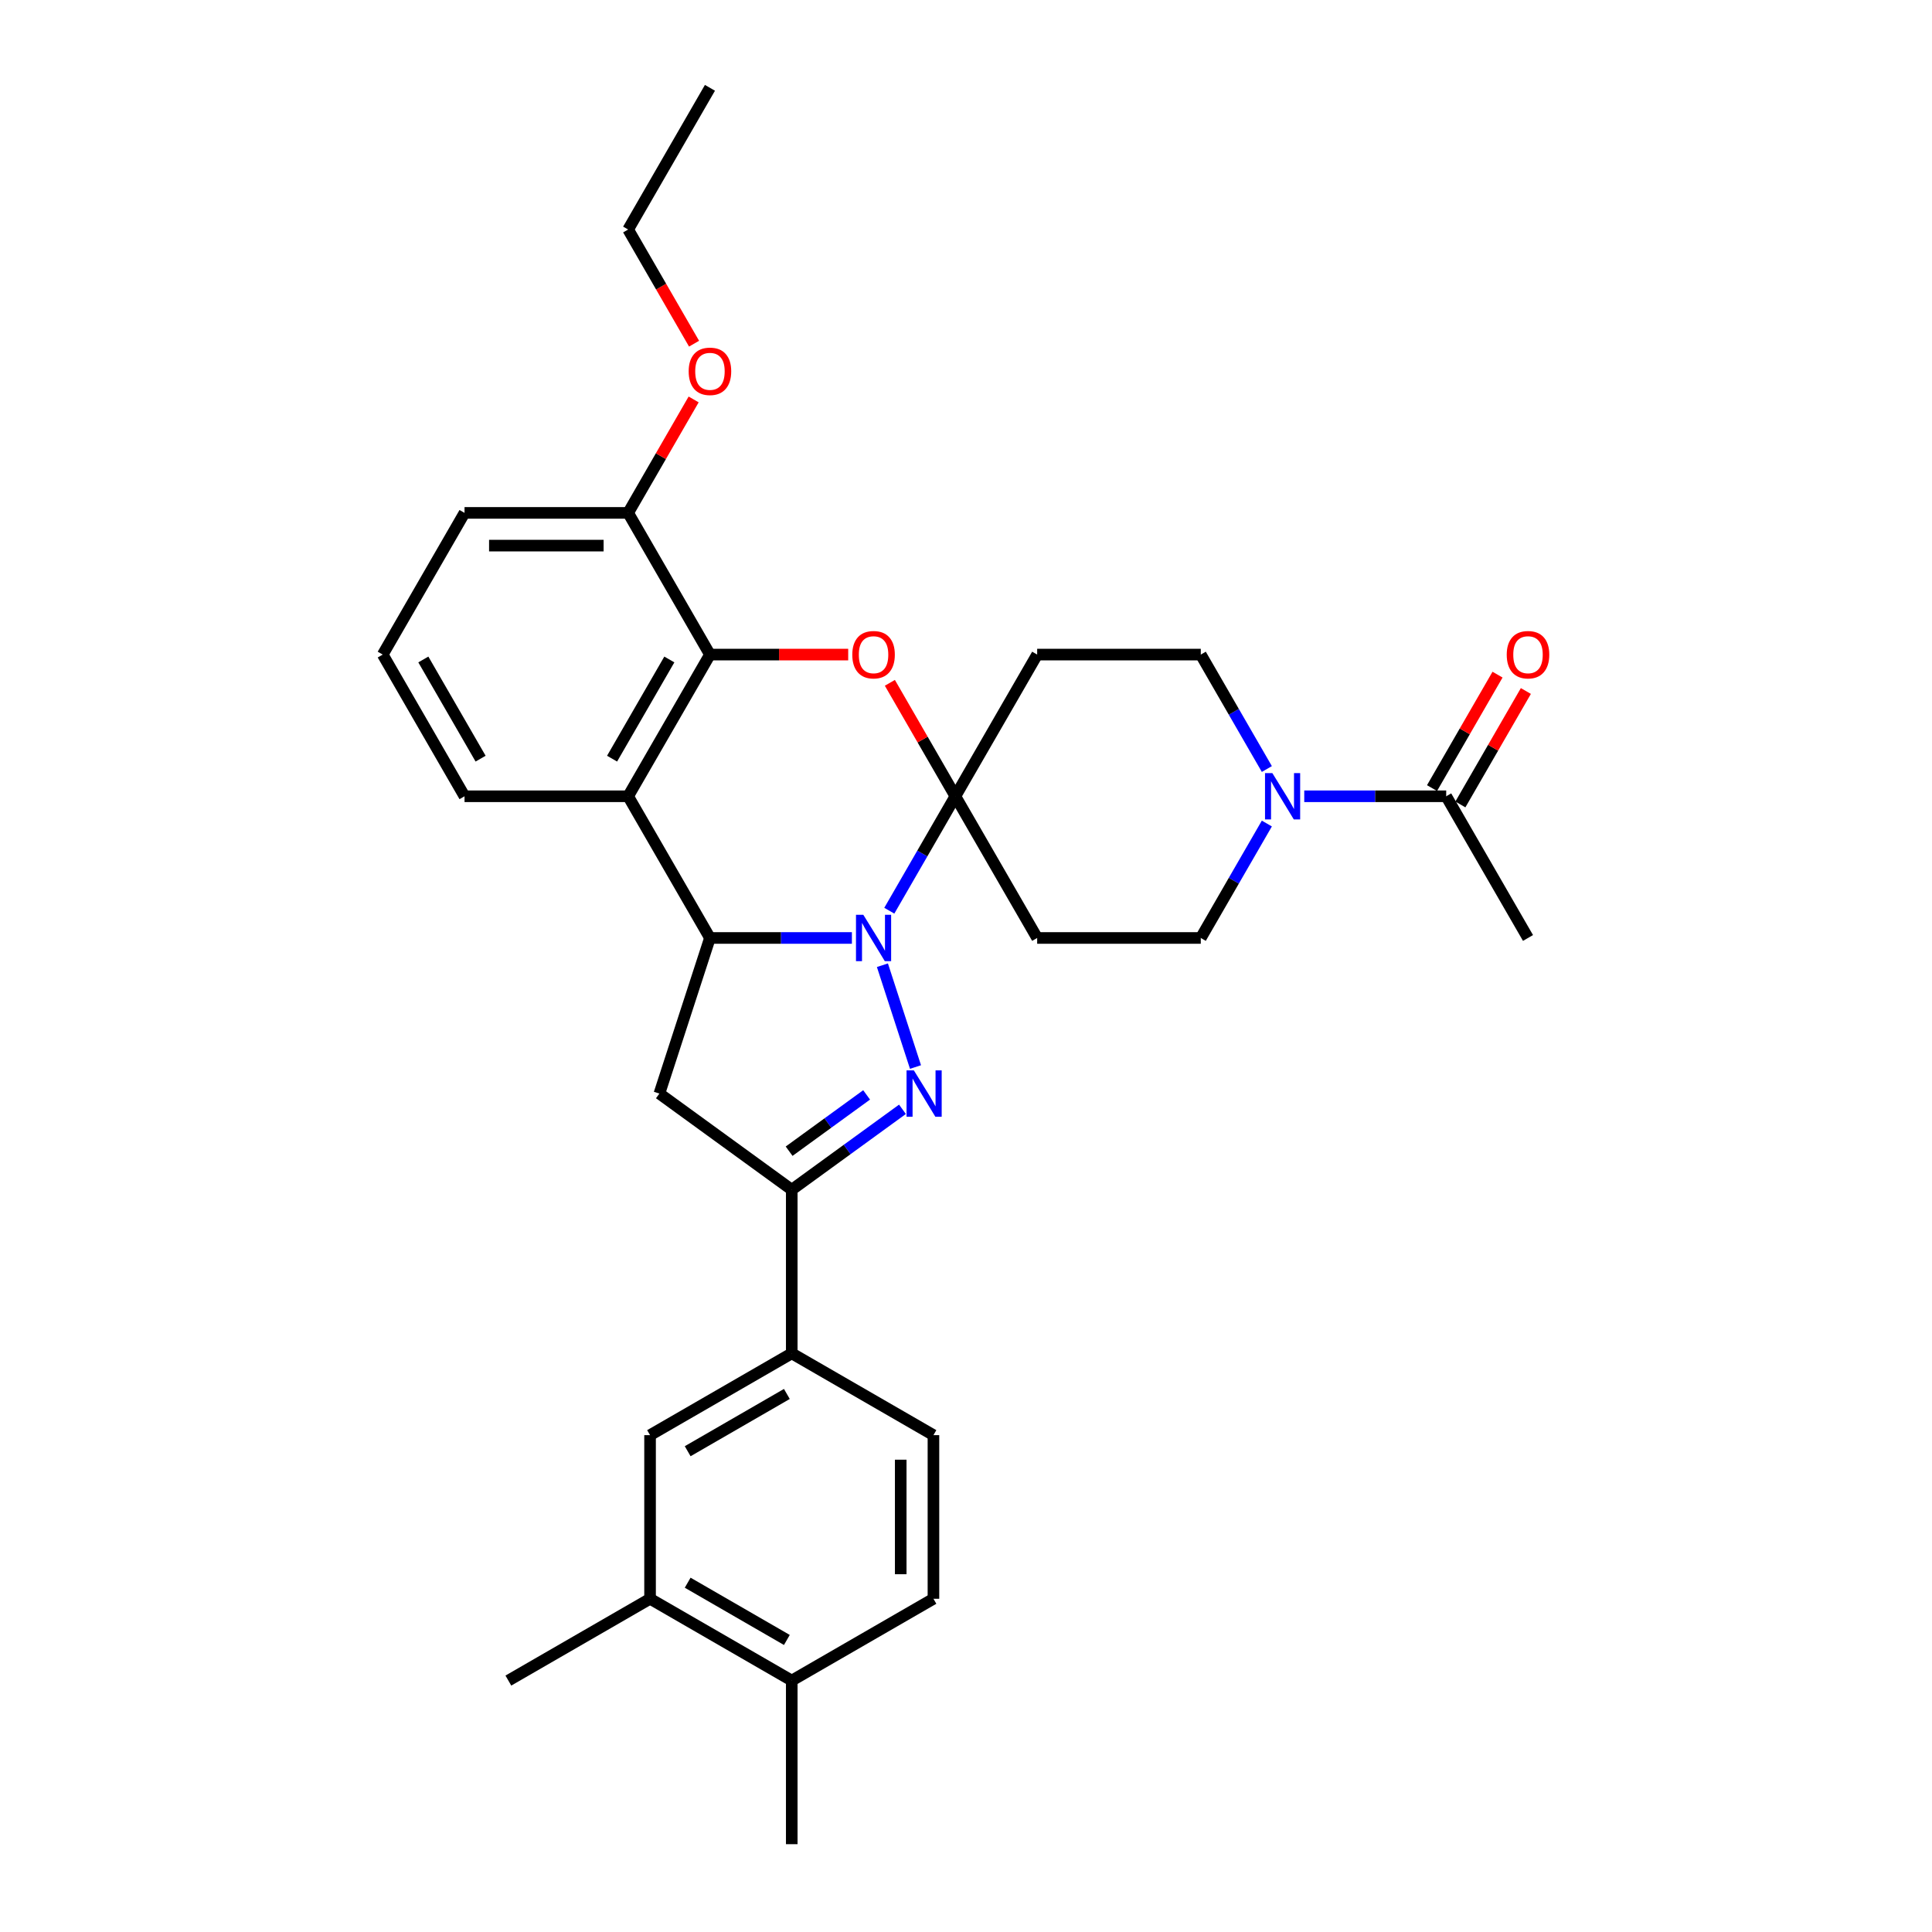 <?xml version='1.0' encoding='iso-8859-1'?>
<svg version='1.1' baseProfile='full'
              xmlns='http://www.w3.org/2000/svg'
                      xmlns:rdkit='http://www.rdkit.org/xml'
                      xmlns:xlink='http://www.w3.org/1999/xlink'
                  xml:space='preserve'
width='1000px' height='1000px' viewBox='0 0 1000 1000'>
<!-- END OF HEADER -->
<rect style='opacity:1.0;fill:#FFFFFF;stroke:none' width='1000' height='1000' x='0' y='0'> </rect>
<path class='bond-0' d='M 460.299,471.381 L 477.397,441.766' style='fill:none;fill-rule:evenodd;stroke:#0000FF;stroke-width:6px;stroke-linecap:butt;stroke-linejoin:miter;stroke-opacity:1' />
<path class='bond-0' d='M 477.397,441.766 L 494.495,412.151' style='fill:none;fill-rule:evenodd;stroke:#000000;stroke-width:6px;stroke-linecap:butt;stroke-linejoin:miter;stroke-opacity:1' />
<path class='bond-1' d='M 456.737,499.598 L 473.859,552.292' style='fill:none;fill-rule:evenodd;stroke:#0000FF;stroke-width:6px;stroke-linecap:butt;stroke-linejoin:miter;stroke-opacity:1' />
<path class='bond-2' d='M 440.941,485.49 L 404.205,485.49' style='fill:none;fill-rule:evenodd;stroke:#0000FF;stroke-width:6px;stroke-linecap:butt;stroke-linejoin:miter;stroke-opacity:1' />
<path class='bond-2' d='M 404.205,485.49 L 367.468,485.49' style='fill:none;fill-rule:evenodd;stroke:#000000;stroke-width:6px;stroke-linecap:butt;stroke-linejoin:miter;stroke-opacity:1' />
<path class='bond-3' d='M 494.495,412.151 L 477.544,382.789' style='fill:none;fill-rule:evenodd;stroke:#000000;stroke-width:6px;stroke-linecap:butt;stroke-linejoin:miter;stroke-opacity:1' />
<path class='bond-3' d='M 477.544,382.789 L 460.592,353.428' style='fill:none;fill-rule:evenodd;stroke:#FF0000;stroke-width:6px;stroke-linecap:butt;stroke-linejoin:miter;stroke-opacity:1' />
<path class='bond-9' d='M 494.495,412.151 L 536.838,338.811' style='fill:none;fill-rule:evenodd;stroke:#000000;stroke-width:6px;stroke-linecap:butt;stroke-linejoin:miter;stroke-opacity:1' />
<path class='bond-10' d='M 494.495,412.151 L 536.838,485.49' style='fill:none;fill-rule:evenodd;stroke:#000000;stroke-width:6px;stroke-linecap:butt;stroke-linejoin:miter;stroke-opacity:1' />
<path class='bond-5' d='M 467.11,574.176 L 438.46,594.991' style='fill:none;fill-rule:evenodd;stroke:#0000FF;stroke-width:6px;stroke-linecap:butt;stroke-linejoin:miter;stroke-opacity:1' />
<path class='bond-5' d='M 438.46,594.991 L 409.811,615.806' style='fill:none;fill-rule:evenodd;stroke:#000000;stroke-width:6px;stroke-linecap:butt;stroke-linejoin:miter;stroke-opacity:1' />
<path class='bond-5' d='M 448.56,566.718 L 428.505,581.289' style='fill:none;fill-rule:evenodd;stroke:#0000FF;stroke-width:6px;stroke-linecap:butt;stroke-linejoin:miter;stroke-opacity:1' />
<path class='bond-5' d='M 428.505,581.289 L 408.45,595.859' style='fill:none;fill-rule:evenodd;stroke:#000000;stroke-width:6px;stroke-linecap:butt;stroke-linejoin:miter;stroke-opacity:1' />
<path class='bond-4' d='M 367.468,485.49 L 325.126,412.151' style='fill:none;fill-rule:evenodd;stroke:#000000;stroke-width:6px;stroke-linecap:butt;stroke-linejoin:miter;stroke-opacity:1' />
<path class='bond-7' d='M 367.468,485.49 L 341.299,566.03' style='fill:none;fill-rule:evenodd;stroke:#000000;stroke-width:6px;stroke-linecap:butt;stroke-linejoin:miter;stroke-opacity:1' />
<path class='bond-32' d='M 439.027,338.811 L 403.248,338.811' style='fill:none;fill-rule:evenodd;stroke:#FF0000;stroke-width:6px;stroke-linecap:butt;stroke-linejoin:miter;stroke-opacity:1' />
<path class='bond-32' d='M 403.248,338.811 L 367.468,338.811' style='fill:none;fill-rule:evenodd;stroke:#000000;stroke-width:6px;stroke-linecap:butt;stroke-linejoin:miter;stroke-opacity:1' />
<path class='bond-6' d='M 325.126,412.151 L 367.468,338.811' style='fill:none;fill-rule:evenodd;stroke:#000000;stroke-width:6px;stroke-linecap:butt;stroke-linejoin:miter;stroke-opacity:1' />
<path class='bond-6' d='M 316.809,392.681 L 346.449,341.344' style='fill:none;fill-rule:evenodd;stroke:#000000;stroke-width:6px;stroke-linecap:butt;stroke-linejoin:miter;stroke-opacity:1' />
<path class='bond-22' d='M 325.126,412.151 L 240.441,412.151' style='fill:none;fill-rule:evenodd;stroke:#000000;stroke-width:6px;stroke-linecap:butt;stroke-linejoin:miter;stroke-opacity:1' />
<path class='bond-12' d='M 409.811,615.806 L 409.811,700.491' style='fill:none;fill-rule:evenodd;stroke:#000000;stroke-width:6px;stroke-linecap:butt;stroke-linejoin:miter;stroke-opacity:1' />
<path class='bond-31' d='M 409.811,615.806 L 341.299,566.03' style='fill:none;fill-rule:evenodd;stroke:#000000;stroke-width:6px;stroke-linecap:butt;stroke-linejoin:miter;stroke-opacity:1' />
<path class='bond-17' d='M 367.468,338.811 L 325.126,265.472' style='fill:none;fill-rule:evenodd;stroke:#000000;stroke-width:6px;stroke-linecap:butt;stroke-linejoin:miter;stroke-opacity:1' />
<path class='bond-8' d='M 655.72,426.259 L 638.621,455.874' style='fill:none;fill-rule:evenodd;stroke:#0000FF;stroke-width:6px;stroke-linecap:butt;stroke-linejoin:miter;stroke-opacity:1' />
<path class='bond-8' d='M 638.621,455.874 L 621.523,485.49' style='fill:none;fill-rule:evenodd;stroke:#000000;stroke-width:6px;stroke-linecap:butt;stroke-linejoin:miter;stroke-opacity:1' />
<path class='bond-11' d='M 675.077,412.151 L 711.814,412.151' style='fill:none;fill-rule:evenodd;stroke:#0000FF;stroke-width:6px;stroke-linecap:butt;stroke-linejoin:miter;stroke-opacity:1' />
<path class='bond-11' d='M 711.814,412.151 L 748.55,412.151' style='fill:none;fill-rule:evenodd;stroke:#000000;stroke-width:6px;stroke-linecap:butt;stroke-linejoin:miter;stroke-opacity:1' />
<path class='bond-33' d='M 655.72,398.042 L 638.621,368.427' style='fill:none;fill-rule:evenodd;stroke:#0000FF;stroke-width:6px;stroke-linecap:butt;stroke-linejoin:miter;stroke-opacity:1' />
<path class='bond-33' d='M 638.621,368.427 L 621.523,338.811' style='fill:none;fill-rule:evenodd;stroke:#000000;stroke-width:6px;stroke-linecap:butt;stroke-linejoin:miter;stroke-opacity:1' />
<path class='bond-15' d='M 536.838,338.811 L 621.523,338.811' style='fill:none;fill-rule:evenodd;stroke:#000000;stroke-width:6px;stroke-linecap:butt;stroke-linejoin:miter;stroke-opacity:1' />
<path class='bond-16' d='M 536.838,485.49 L 621.523,485.49' style='fill:none;fill-rule:evenodd;stroke:#000000;stroke-width:6px;stroke-linecap:butt;stroke-linejoin:miter;stroke-opacity:1' />
<path class='bond-19' d='M 755.884,416.385 L 772.836,387.023' style='fill:none;fill-rule:evenodd;stroke:#000000;stroke-width:6px;stroke-linecap:butt;stroke-linejoin:miter;stroke-opacity:1' />
<path class='bond-19' d='M 772.836,387.023 L 789.787,357.662' style='fill:none;fill-rule:evenodd;stroke:#FF0000;stroke-width:6px;stroke-linecap:butt;stroke-linejoin:miter;stroke-opacity:1' />
<path class='bond-19' d='M 741.216,407.916 L 758.168,378.555' style='fill:none;fill-rule:evenodd;stroke:#000000;stroke-width:6px;stroke-linecap:butt;stroke-linejoin:miter;stroke-opacity:1' />
<path class='bond-19' d='M 758.168,378.555 L 775.119,349.194' style='fill:none;fill-rule:evenodd;stroke:#FF0000;stroke-width:6px;stroke-linecap:butt;stroke-linejoin:miter;stroke-opacity:1' />
<path class='bond-24' d='M 748.55,412.151 L 790.892,485.49' style='fill:none;fill-rule:evenodd;stroke:#000000;stroke-width:6px;stroke-linecap:butt;stroke-linejoin:miter;stroke-opacity:1' />
<path class='bond-13' d='M 409.811,700.491 L 336.471,742.833' style='fill:none;fill-rule:evenodd;stroke:#000000;stroke-width:6px;stroke-linecap:butt;stroke-linejoin:miter;stroke-opacity:1' />
<path class='bond-13' d='M 407.278,721.51 L 355.941,751.15' style='fill:none;fill-rule:evenodd;stroke:#000000;stroke-width:6px;stroke-linecap:butt;stroke-linejoin:miter;stroke-opacity:1' />
<path class='bond-20' d='M 409.811,700.491 L 483.15,742.833' style='fill:none;fill-rule:evenodd;stroke:#000000;stroke-width:6px;stroke-linecap:butt;stroke-linejoin:miter;stroke-opacity:1' />
<path class='bond-14' d='M 336.471,742.833 L 336.471,827.518' style='fill:none;fill-rule:evenodd;stroke:#000000;stroke-width:6px;stroke-linecap:butt;stroke-linejoin:miter;stroke-opacity:1' />
<path class='bond-26' d='M 336.471,827.518 L 263.132,869.861' style='fill:none;fill-rule:evenodd;stroke:#000000;stroke-width:6px;stroke-linecap:butt;stroke-linejoin:miter;stroke-opacity:1' />
<path class='bond-35' d='M 336.471,827.518 L 409.811,869.861' style='fill:none;fill-rule:evenodd;stroke:#000000;stroke-width:6px;stroke-linecap:butt;stroke-linejoin:miter;stroke-opacity:1' />
<path class='bond-35' d='M 355.941,819.202 L 407.278,848.841' style='fill:none;fill-rule:evenodd;stroke:#000000;stroke-width:6px;stroke-linecap:butt;stroke-linejoin:miter;stroke-opacity:1' />
<path class='bond-23' d='M 325.126,265.472 L 342.078,236.111' style='fill:none;fill-rule:evenodd;stroke:#000000;stroke-width:6px;stroke-linecap:butt;stroke-linejoin:miter;stroke-opacity:1' />
<path class='bond-23' d='M 342.078,236.111 L 359.029,206.75' style='fill:none;fill-rule:evenodd;stroke:#FF0000;stroke-width:6px;stroke-linecap:butt;stroke-linejoin:miter;stroke-opacity:1' />
<path class='bond-34' d='M 325.126,265.472 L 240.441,265.472' style='fill:none;fill-rule:evenodd;stroke:#000000;stroke-width:6px;stroke-linecap:butt;stroke-linejoin:miter;stroke-opacity:1' />
<path class='bond-34' d='M 312.423,282.409 L 253.144,282.409' style='fill:none;fill-rule:evenodd;stroke:#000000;stroke-width:6px;stroke-linecap:butt;stroke-linejoin:miter;stroke-opacity:1' />
<path class='bond-18' d='M 409.811,869.861 L 483.15,827.518' style='fill:none;fill-rule:evenodd;stroke:#000000;stroke-width:6px;stroke-linecap:butt;stroke-linejoin:miter;stroke-opacity:1' />
<path class='bond-28' d='M 409.811,869.861 L 409.811,954.545' style='fill:none;fill-rule:evenodd;stroke:#000000;stroke-width:6px;stroke-linecap:butt;stroke-linejoin:miter;stroke-opacity:1' />
<path class='bond-21' d='M 483.15,742.833 L 483.15,827.518' style='fill:none;fill-rule:evenodd;stroke:#000000;stroke-width:6px;stroke-linecap:butt;stroke-linejoin:miter;stroke-opacity:1' />
<path class='bond-21' d='M 466.213,755.536 L 466.213,814.816' style='fill:none;fill-rule:evenodd;stroke:#000000;stroke-width:6px;stroke-linecap:butt;stroke-linejoin:miter;stroke-opacity:1' />
<path class='bond-25' d='M 240.441,412.151 L 198.099,338.811' style='fill:none;fill-rule:evenodd;stroke:#000000;stroke-width:6px;stroke-linecap:butt;stroke-linejoin:miter;stroke-opacity:1' />
<path class='bond-25' d='M 248.758,392.681 L 219.118,341.344' style='fill:none;fill-rule:evenodd;stroke:#000000;stroke-width:6px;stroke-linecap:butt;stroke-linejoin:miter;stroke-opacity:1' />
<path class='bond-29' d='M 359.245,177.889 L 342.185,148.341' style='fill:none;fill-rule:evenodd;stroke:#FF0000;stroke-width:6px;stroke-linecap:butt;stroke-linejoin:miter;stroke-opacity:1' />
<path class='bond-29' d='M 342.185,148.341 L 325.126,118.794' style='fill:none;fill-rule:evenodd;stroke:#000000;stroke-width:6px;stroke-linecap:butt;stroke-linejoin:miter;stroke-opacity:1' />
<path class='bond-27' d='M 198.099,338.811 L 240.441,265.472' style='fill:none;fill-rule:evenodd;stroke:#000000;stroke-width:6px;stroke-linecap:butt;stroke-linejoin:miter;stroke-opacity:1' />
<path class='bond-30' d='M 325.126,118.794 L 367.468,45.455' style='fill:none;fill-rule:evenodd;stroke:#000000;stroke-width:6px;stroke-linecap:butt;stroke-linejoin:miter;stroke-opacity:1' />
<path  class='atom-0' d='M 446.852 473.498
L 454.711 486.201
Q 455.49 487.454, 456.743 489.724
Q 457.996 491.994, 458.064 492.129
L 458.064 473.498
L 461.248 473.498
L 461.248 497.481
L 457.962 497.481
L 449.528 483.593
Q 448.546 481.967, 447.495 480.104
Q 446.479 478.241, 446.174 477.665
L 446.174 497.481
L 443.058 497.481
L 443.058 473.498
L 446.852 473.498
' fill='#0000FF'/>
<path  class='atom-2' d='M 473.021 554.038
L 480.88 566.741
Q 481.659 567.994, 482.912 570.264
Q 484.165 572.534, 484.233 572.669
L 484.233 554.038
L 487.417 554.038
L 487.417 578.021
L 484.132 578.021
L 475.697 564.133
Q 474.715 562.507, 473.664 560.644
Q 472.648 558.781, 472.343 558.205
L 472.343 578.021
L 469.227 578.021
L 469.227 554.038
L 473.021 554.038
' fill='#0000FF'/>
<path  class='atom-4' d='M 441.144 338.879
Q 441.144 333.121, 443.989 329.902
Q 446.835 326.684, 452.153 326.684
Q 457.471 326.684, 460.317 329.902
Q 463.162 333.121, 463.162 338.879
Q 463.162 344.705, 460.283 348.025
Q 457.404 351.311, 452.153 351.311
Q 446.869 351.311, 443.989 348.025
Q 441.144 344.739, 441.144 338.879
M 452.153 348.601
Q 455.811 348.601, 457.776 346.162
Q 459.775 343.689, 459.775 338.879
Q 459.775 334.171, 457.776 331.799
Q 455.811 329.394, 452.153 329.394
Q 448.495 329.394, 446.496 331.766
Q 444.531 334.137, 444.531 338.879
Q 444.531 343.723, 446.496 346.162
Q 448.495 348.601, 452.153 348.601
' fill='#FF0000'/>
<path  class='atom-9' d='M 658.564 400.159
L 666.423 412.862
Q 667.202 414.115, 668.455 416.385
Q 669.708 418.654, 669.776 418.79
L 669.776 400.159
L 672.96 400.159
L 672.96 424.142
L 669.674 424.142
L 661.24 410.254
Q 660.258 408.628, 659.207 406.765
Q 658.191 404.901, 657.886 404.326
L 657.886 424.142
L 654.77 424.142
L 654.77 400.159
L 658.564 400.159
' fill='#0000FF'/>
<path  class='atom-20' d='M 779.883 338.879
Q 779.883 333.121, 782.729 329.902
Q 785.574 326.684, 790.892 326.684
Q 796.211 326.684, 799.056 329.902
Q 801.901 333.121, 801.901 338.879
Q 801.901 344.705, 799.022 348.025
Q 796.143 351.311, 790.892 351.311
Q 785.608 351.311, 782.729 348.025
Q 779.883 344.739, 779.883 338.879
M 790.892 348.601
Q 794.551 348.601, 796.515 346.162
Q 798.514 343.689, 798.514 338.879
Q 798.514 334.171, 796.515 331.799
Q 794.551 329.394, 790.892 329.394
Q 787.234 329.394, 785.235 331.766
Q 783.271 334.137, 783.271 338.879
Q 783.271 343.723, 785.235 346.162
Q 787.234 348.601, 790.892 348.601
' fill='#FF0000'/>
<path  class='atom-24' d='M 356.459 192.201
Q 356.459 186.442, 359.305 183.224
Q 362.15 180.006, 367.468 180.006
Q 372.786 180.006, 375.632 183.224
Q 378.477 186.442, 378.477 192.201
Q 378.477 198.027, 375.598 201.347
Q 372.719 204.632, 367.468 204.632
Q 362.184 204.632, 359.305 201.347
Q 356.459 198.061, 356.459 192.201
M 367.468 201.922
Q 371.127 201.922, 373.091 199.484
Q 375.09 197.011, 375.09 192.201
Q 375.09 187.492, 373.091 185.121
Q 371.127 182.716, 367.468 182.716
Q 363.81 182.716, 361.811 185.087
Q 359.847 187.458, 359.847 192.201
Q 359.847 197.045, 361.811 199.484
Q 363.81 201.922, 367.468 201.922
' fill='#FF0000'/>
</svg>
